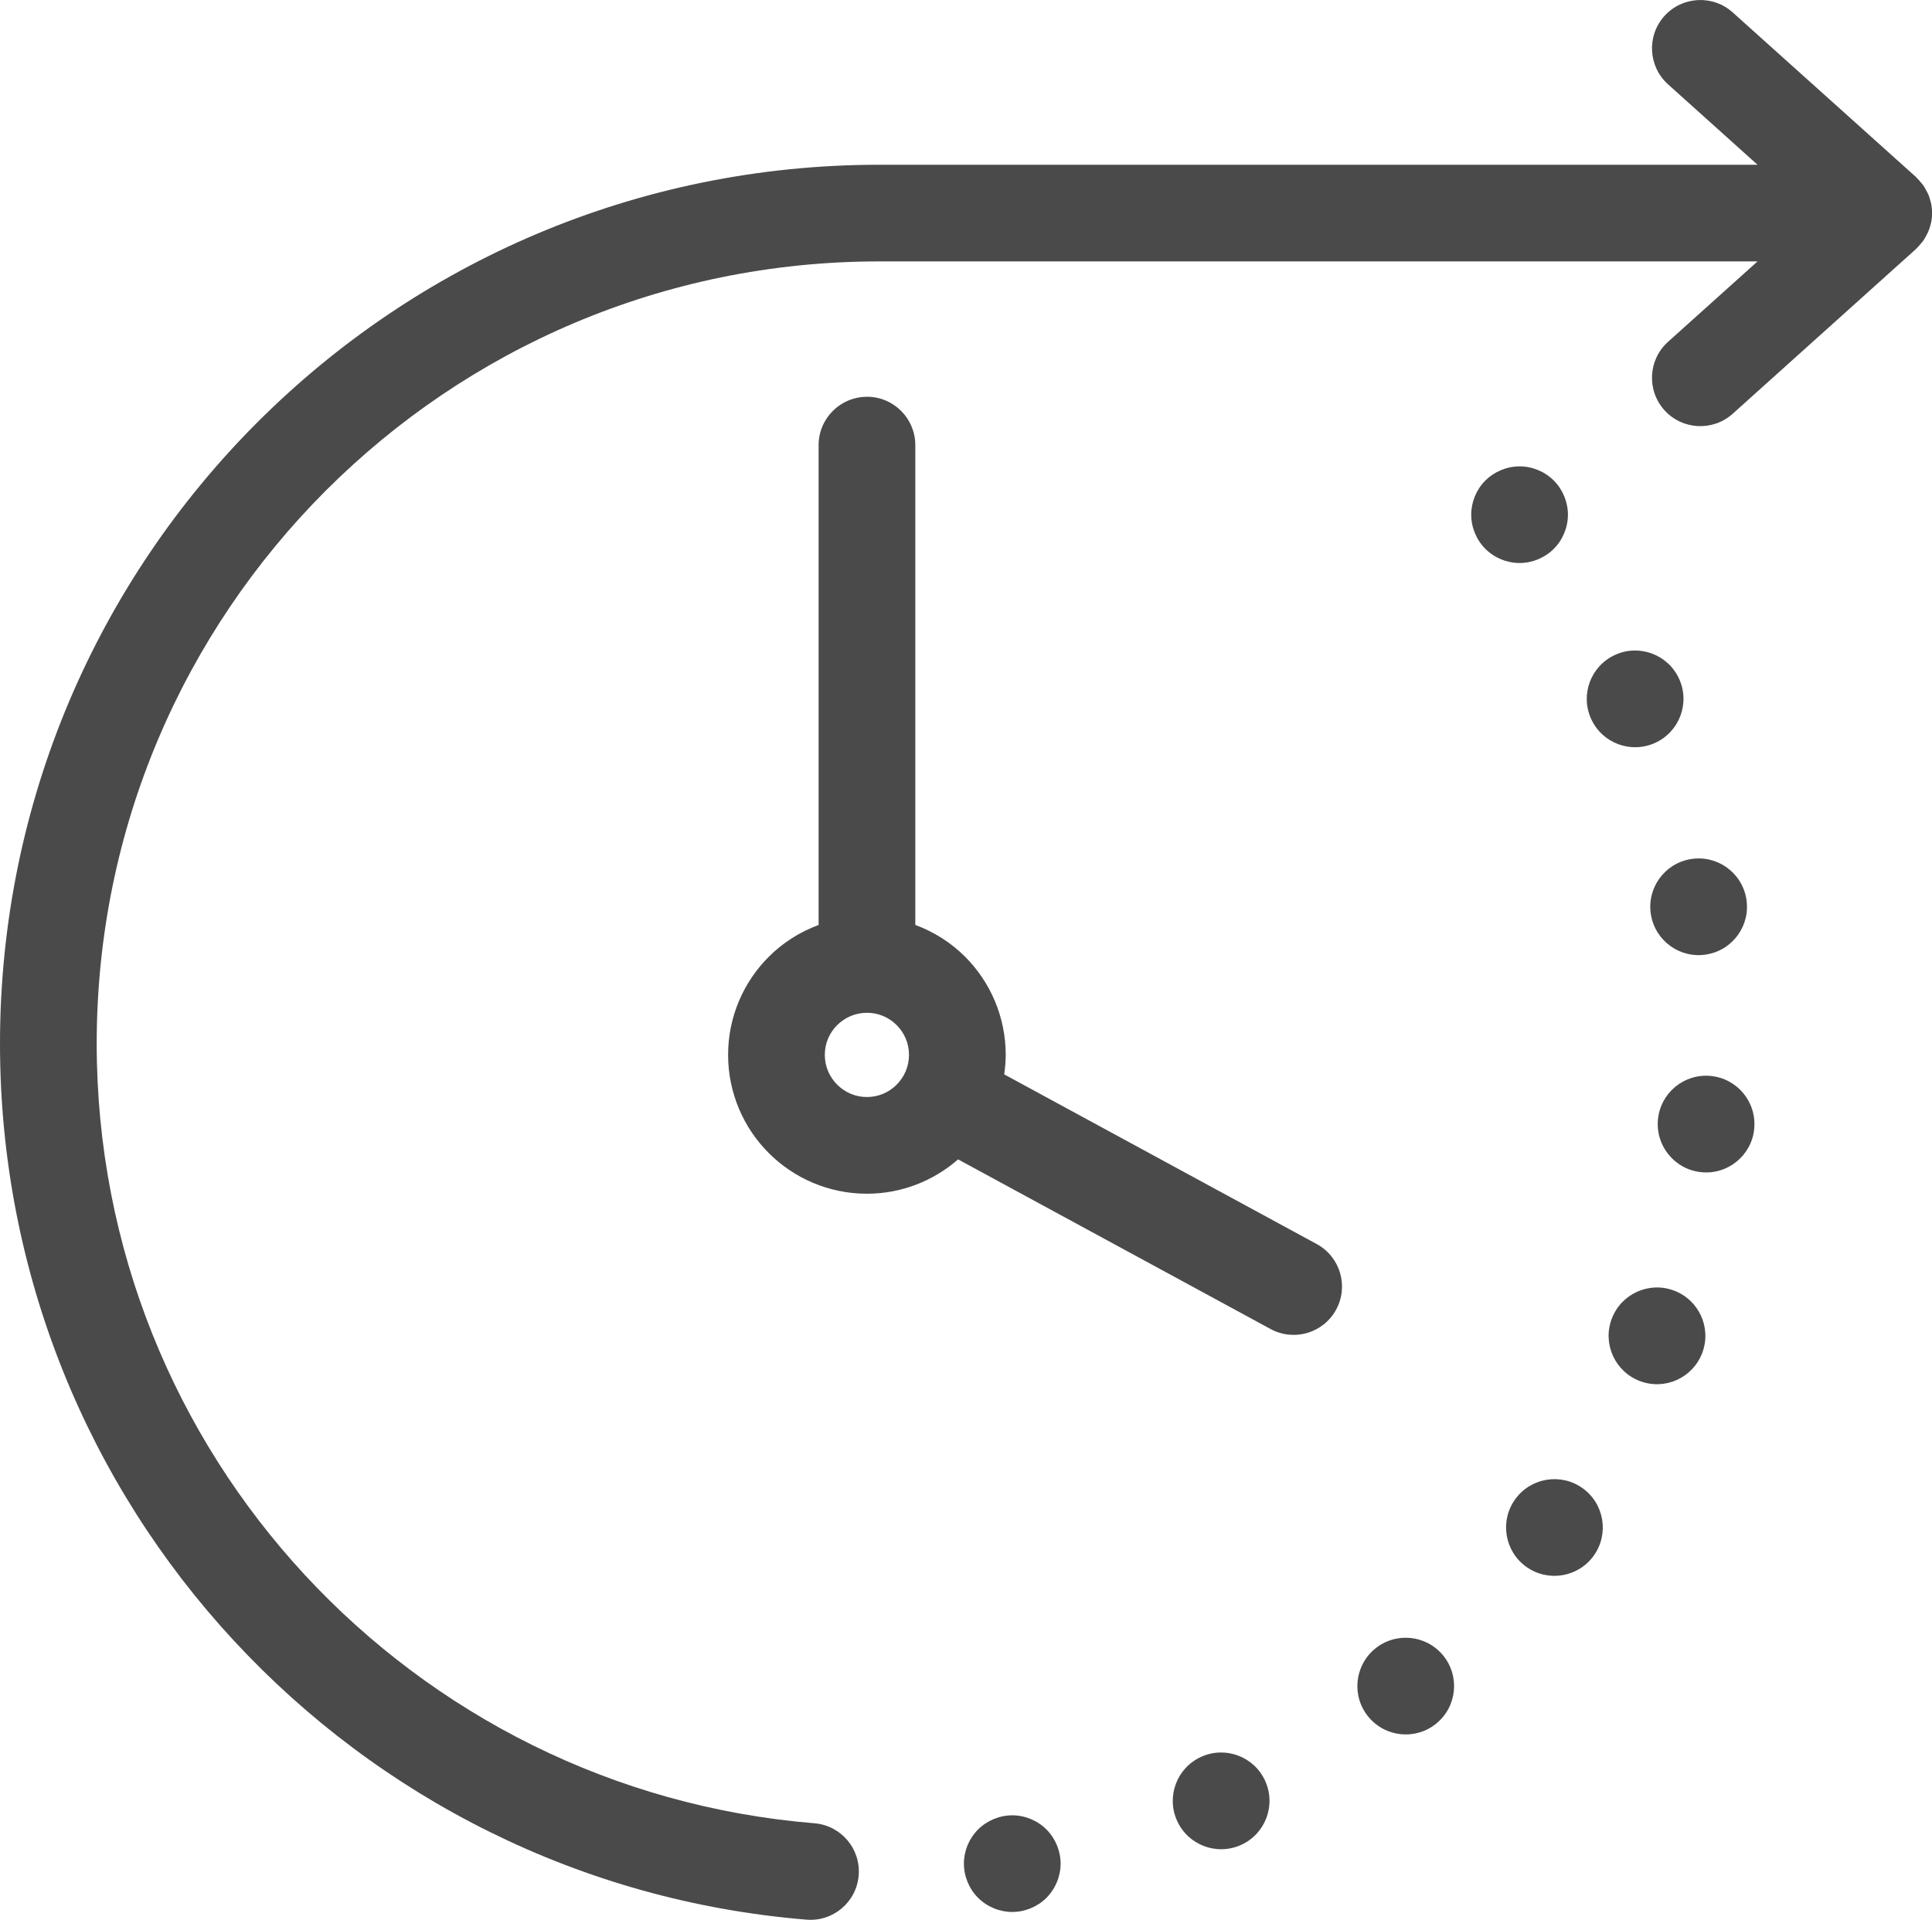 <svg viewBox="0 0 451.7 448.95" xmlns="http://www.w3.org/2000/svg" data-name="Layer 2" id="Layer_2">
  <defs>
    <style>
      .cls-1 {
        fill: #4a4a4a;
      }
    </style>
  </defs>
  <g data-name="Layer 1" id="Layer_1-2">
    <path d="M202.7,92.79c-6.24,0-11.31,5.06-11.31,11.31v112.2c-4.42,1.64-8.4,4.18-11.65,7.44-5.86,5.84-9.52,14.02-9.51,22.95,0,8.93,3.65,17.11,9.51,22.95,5.84,5.86,14.03,9.52,22.96,9.51,8.13,0,15.62-3.06,21.3-8.03l73.06,39.67c5.49,2.98,12.35.95,15.33-4.54,2.98-5.49.95-12.35-4.54-15.33l-73.07-39.68c.21-1.5.36-3.01.36-4.56,0-8.93-3.65-17.11-9.5-22.95-3.24-3.25-7.22-5.79-11.64-7.44v-112.2c0-6.24-5.06-11.31-11.31-11.31ZM209.64,253.65c-1.82,1.8-4.21,2.88-6.94,2.89-2.75,0-5.15-1.09-6.97-2.89-1.8-1.82-2.88-4.22-2.89-6.96,0-2.75,1.08-5.14,2.88-6.96,1.82-1.8,4.21-2.88,6.97-2.89,2.74,0,5.13,1.08,6.95,2.88,1.8,1.82,2.88,4.21,2.88,6.96,0,2.75-1.09,5.15-2.89,6.97Z" class="cls-1"></path>
    <path d="M188.57,448.91c6.22.51,11.68-4.12,12.19-10.35.51-6.22-4.12-11.68-10.35-12.19h0c-46.97-3.84-88.89-25.42-119.13-58.06-30.22-32.66-48.66-76.24-48.67-124.25,0-50.55,20.46-96.21,53.58-129.35,33.14-33.12,78.8-53.57,129.35-53.58h205.37l-20.93,18.81c-4.64,4.17-5.02,11.32-.85,15.97,4.17,4.64,11.32,5.02,15.97.85l42.86-38.53c.07-.06.12-.14.19-.21.35-.33.66-.7.97-1.08.17-.21.36-.4.51-.62.34-.48.62-.99.88-1.52.07-.15.17-.28.24-.44.28-.64.5-1.32.66-2.01.01-.06.04-.12.06-.18.16-.76.25-1.54.25-2.35s-.09-1.59-.25-2.35c-.01-.06-.04-.12-.06-.19-.16-.7-.37-1.37-.66-2.01-.07-.15-.16-.29-.24-.44-.26-.53-.54-1.04-.88-1.52-.15-.22-.34-.41-.51-.62-.31-.38-.62-.74-.97-1.08-.07-.06-.12-.15-.19-.21L405.1,2.9c-4.64-4.17-11.79-3.79-15.97.85-4.17,4.64-3.79,11.79.85,15.97h0l20.93,18.81h-205.37C92.02,38.54,0,130.55,0,244.07c0,53.86,20.76,102.99,54.69,139.61,33.92,36.64,81.09,60.92,133.88,65.23Z" class="cls-1"></path>
    <path d="M363.27,128.35c2.11-2.11,3.31-5.02,3.31-7.99s-1.21-5.89-3.31-7.99-5.02-3.31-7.99-3.31-5.89,1.21-8,3.31-3.31,5.02-3.31,7.99,1.21,5.89,3.31,7.99,5.02,3.31,8,3.31,5.89-1.21,7.99-3.31Z" class="cls-1"></path>
    <path d="M385.99,213.9c1.02,6.16,6.84,10.33,13,9.3,6.16-1.02,10.33-6.84,9.3-13-1.02-6.16-6.84-10.33-13-9.3-6.16,1.02-10.33,6.84-9.3,13Z" class="cls-1"></path>
    <path d="M386.99,173.71c5.68-2.6,8.18-9.3,5.58-14.98h0c-2.6-5.68-9.3-8.18-14.98-5.58-5.68,2.6-8.18,9.3-5.58,14.98h0c2.6,5.68,9.3,8.18,14.98,5.58Z" class="cls-1"></path>
    <path d="M383.43,322.97c5.84,2.2,12.36-.76,14.56-6.61h0c2.2-5.84-.76-12.36-6.61-14.56-5.85-2.2-12.36.76-14.56,6.61h0c-2.2,5.84.76,12.36,6.61,14.56Z" class="cls-1"></path>
    <path d="M410.13,263.94h0c.6-6.22-3.96-11.74-10.17-12.33-6.22-.6-11.74,3.96-12.33,10.17h0c-.6,6.22,3.96,11.74,10.17,12.34,6.22.6,11.74-3.96,12.34-10.17Z" class="cls-1"></path>
    <path d="M290.16,431.43c5.69-2.57,8.22-9.27,5.64-14.96-2.57-5.69-9.27-8.22-14.96-5.64-5.69,2.57-8.22,9.27-5.64,14.96,2.57,5.69,9.27,8.22,14.96,5.64Z" class="cls-1"></path>
    <path d="M372.61,363.8c3.64-5.07,2.48-12.14-2.59-15.78-5.07-3.64-12.14-2.48-15.78,2.59-3.64,5.07-2.48,12.14,2.59,15.78,5.07,3.64,12.14,2.48,15.78-2.59Z" class="cls-1"></path>
    <path d="M335.83,403.03c4.83-3.96,5.53-11.09,1.57-15.91-3.96-4.83-11.09-5.53-15.91-1.57-4.83,3.96-5.53,11.09-1.57,15.91,3.96,4.83,11.09,5.53,15.91,1.57Z" class="cls-1"></path>
    <path d="M228.67,427.82c-2.11,2.11-3.31,5.02-3.31,7.99s1.21,5.89,3.31,7.99,5.02,3.31,8,3.31,5.89-1.21,7.99-3.31,3.31-5.02,3.31-7.99-1.21-5.89-3.31-7.99-5.02-3.31-7.99-3.31-5.89,1.21-8,3.31Z" class="cls-1"></path>
  </g>
</svg>